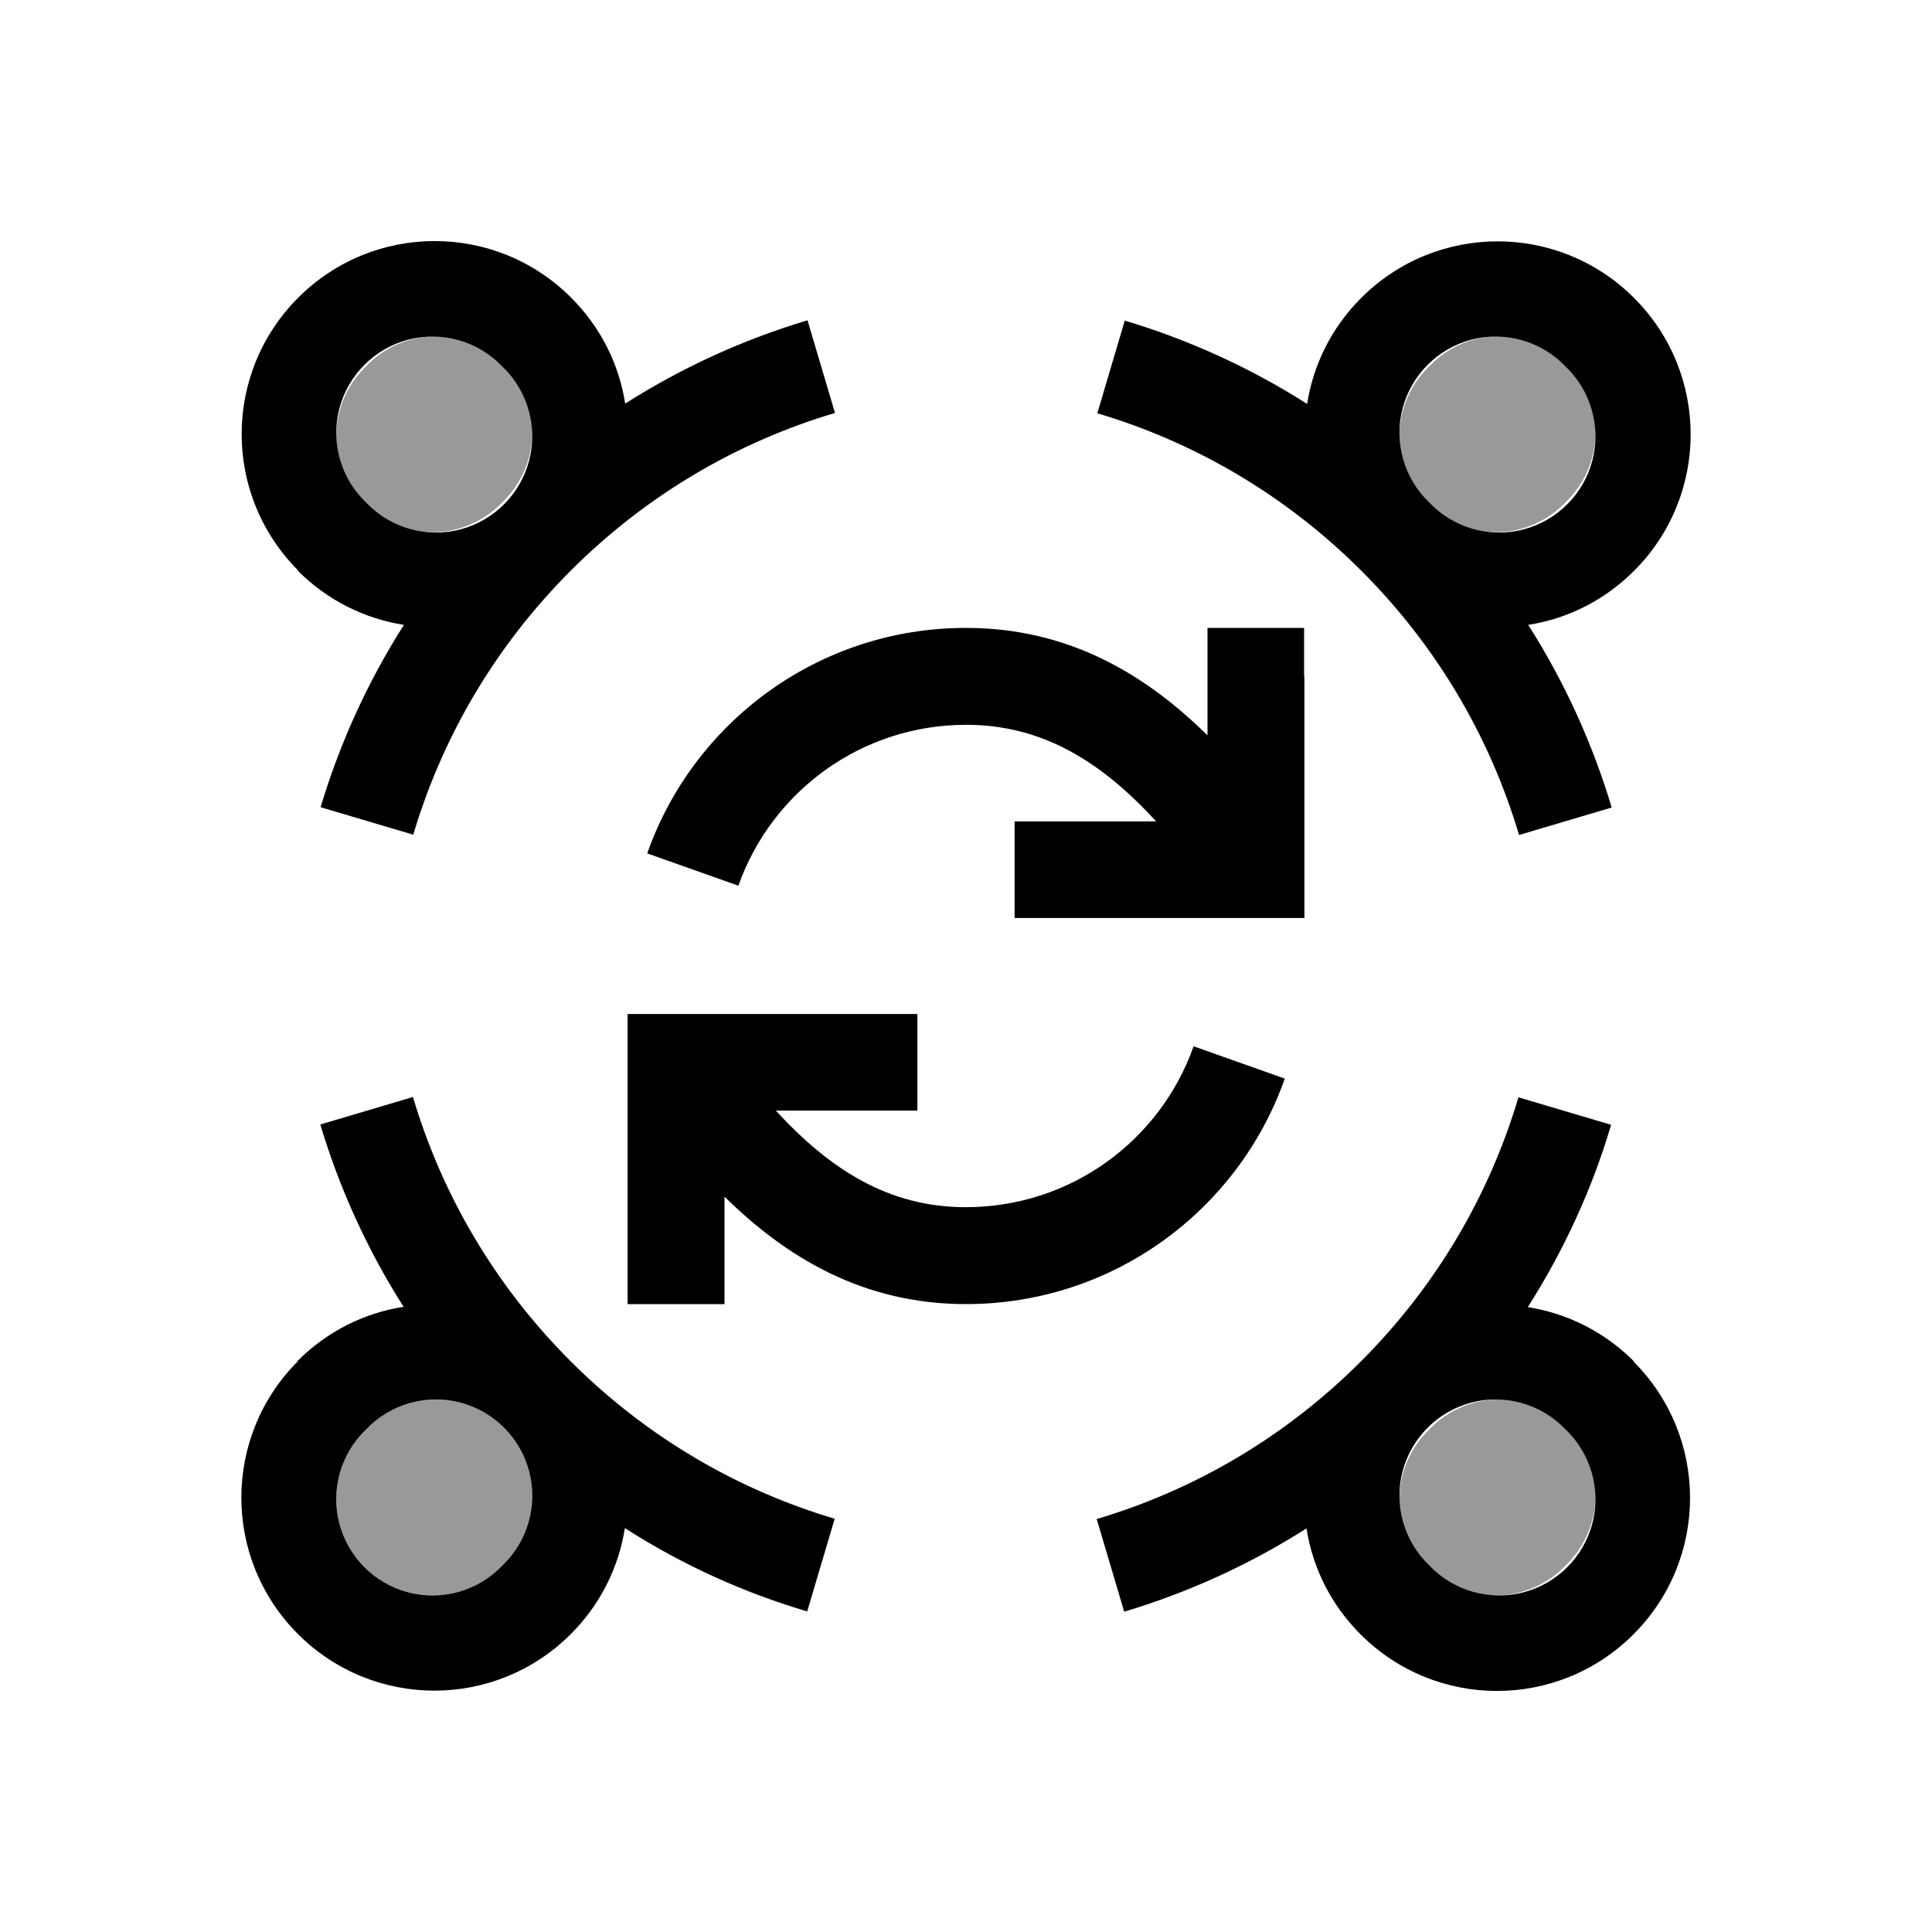 <svg xmlns="http://www.w3.org/2000/svg" viewBox="0 0 640 640"><!--! Font Awesome Pro 7.1.0 by @fontawesome - https://fontawesome.com License - https://fontawesome.com/license (Commercial License) Copyright 2025 Fonticons, Inc. --><path opacity=".4" fill="currentColor" d="M121.3 121.3C112.9 129.3 109.5 141.2 112.4 152.4C115.3 163.6 124.1 172.4 135.3 175.3C146.5 178.2 158.4 174.8 166.4 166.4C174.8 158.4 178.2 146.5 175.3 135.3C172.4 124.1 163.6 115.3 152.4 112.4C141.2 109.5 129.3 112.9 121.3 121.3zM121.3 473.5C112.9 481.5 109.5 493.4 112.4 504.6C115.3 515.8 124.1 524.6 135.3 527.5C146.5 530.4 158.4 527 166.4 518.6C174.8 510.6 178.2 498.7 175.3 487.5C172.4 476.3 163.6 467.5 152.4 464.6C141.2 461.7 129.3 465.1 121.3 473.5zM473.5 121.3C465.1 129.3 461.7 141.2 464.6 152.4C467.5 163.6 476.3 172.4 487.5 175.3C498.7 178.2 510.6 174.8 518.6 166.4C527 158.4 530.4 146.5 527.5 135.3C524.6 124.1 515.8 115.3 504.6 112.4C493.4 109.5 481.5 112.9 473.5 121.3zM473.5 473.5C465.1 481.5 461.7 493.4 464.6 504.6C467.5 515.8 476.3 524.6 487.5 527.5C498.7 530.4 510.6 527 518.6 518.6C527 510.6 530.4 498.7 527.5 487.5C524.6 476.3 515.8 467.5 504.6 464.6C493.4 461.7 481.5 465.1 473.5 473.5z"/><path fill="currentColor" d="M121.3 166.5C112.9 158.5 109.5 146.6 112.4 135.4C115.3 124.2 124.1 115.4 135.3 112.5C146.5 109.6 158.4 113 166.4 121.4C174.8 129.4 178.2 141.3 175.3 152.5C172.4 163.7 163.6 172.5 152.4 175.4C141.2 178.3 129.3 174.9 121.3 166.5zM98.7 189.1C108.6 199 121 205 133.8 207C121.7 226 112.5 246.4 106.2 267.4L136.9 276.5C146.4 244.5 163.8 214.3 189.1 189C214.4 163.7 244.6 146.3 276.6 136.8L267.5 106.1C246.5 112.4 226.1 121.6 207.1 133.7C205.1 120.8 199.1 108.5 189.2 98.6C164.2 73.6 123.8 73.6 98.8 98.6C73.8 123.6 73.8 164 98.8 189zM473.5 166.5C465.1 158.5 461.7 146.6 464.6 135.4C467.5 124.2 476.3 115.4 487.5 112.5C498.7 109.6 510.6 113 518.6 121.4C527 129.4 530.4 141.3 527.5 152.5C524.6 163.7 515.8 172.5 504.6 175.4C493.4 178.3 481.5 174.9 473.5 166.5zM506.2 207C519.1 205 531.4 199 541.3 189.1C566.3 164.1 566.3 123.7 541.3 98.7C516.3 73.7 475.9 73.7 450.9 98.7C441 108.6 435 121 433 133.8C414 121.7 393.6 112.5 372.6 106.2L363.5 136.9C395.5 146.4 425.7 163.8 451 189.1C476.3 214.4 493.7 244.6 503.2 276.6L533.9 267.5C527.6 246.5 518.4 226.1 506.3 207.1zM121.3 473.5C129.3 465.1 141.2 461.7 152.4 464.6C163.6 467.5 172.4 476.3 175.3 487.5C178.2 498.7 174.8 510.6 166.4 518.6C158.4 527 146.5 530.4 135.3 527.5C124.1 524.6 115.3 515.8 112.4 504.6C109.5 493.4 112.9 481.5 121.3 473.5zM98.7 450.9C73.7 475.9 73.7 516.3 98.7 541.3C123.7 566.3 164.1 566.3 189.1 541.3C199 531.4 205 519 207 506.2C226 518.4 246.4 527.6 267.4 533.8L276.5 503.1C244.5 493.6 214.3 476.2 189 450.9C163.7 425.6 146.3 395.4 136.8 363.4L106.1 372.5C112.4 393.5 121.6 413.9 133.7 432.9C120.8 434.9 108.5 440.9 98.6 450.8zM518.6 473.5C527 481.5 530.4 493.4 527.5 504.6C524.6 515.8 515.8 524.6 504.6 527.5C493.4 530.4 481.5 527 473.5 518.6C465.1 510.6 461.7 498.7 464.6 487.5C467.5 476.3 476.3 467.5 487.5 464.6C498.7 461.7 510.6 465.1 518.6 473.5zM541.2 450.9C531.3 441 518.9 435 506.1 433C518.2 414 527.5 393.6 533.7 372.6L503 363.5C493.5 395.5 476.1 425.7 450.8 451C425.5 476.3 395.3 493.7 363.3 503.2L372.4 533.9C393.4 527.6 413.8 518.4 432.8 506.3C434.8 519.2 440.8 531.5 450.7 541.4C475.7 566.4 516.1 566.4 541.1 541.4C566.1 516.4 566.1 476 541.1 451zM432 224L432 208L400 208L400 243.6C379.6 223.5 354.1 208 320 208C271.2 208 229.7 239.2 214.4 282.7L244.6 293.4C255.6 262.3 285.2 240.1 320.1 240.1C345.6 240.1 365.1 252.6 383 272.1L336.1 272.1L336.1 304.1L432.1 304.1L432.1 224.1zM208 432L240 432L240 396.4C260.4 416.5 285.9 432 320 432C368.8 432 410.3 400.8 425.6 357.3L395.4 346.6C384.4 377.7 354.8 399.9 319.9 399.9C294.4 399.9 274.9 387.4 257 367.9L303.9 367.9L303.9 335.9L207.9 335.9L207.9 431.9z"/></svg>